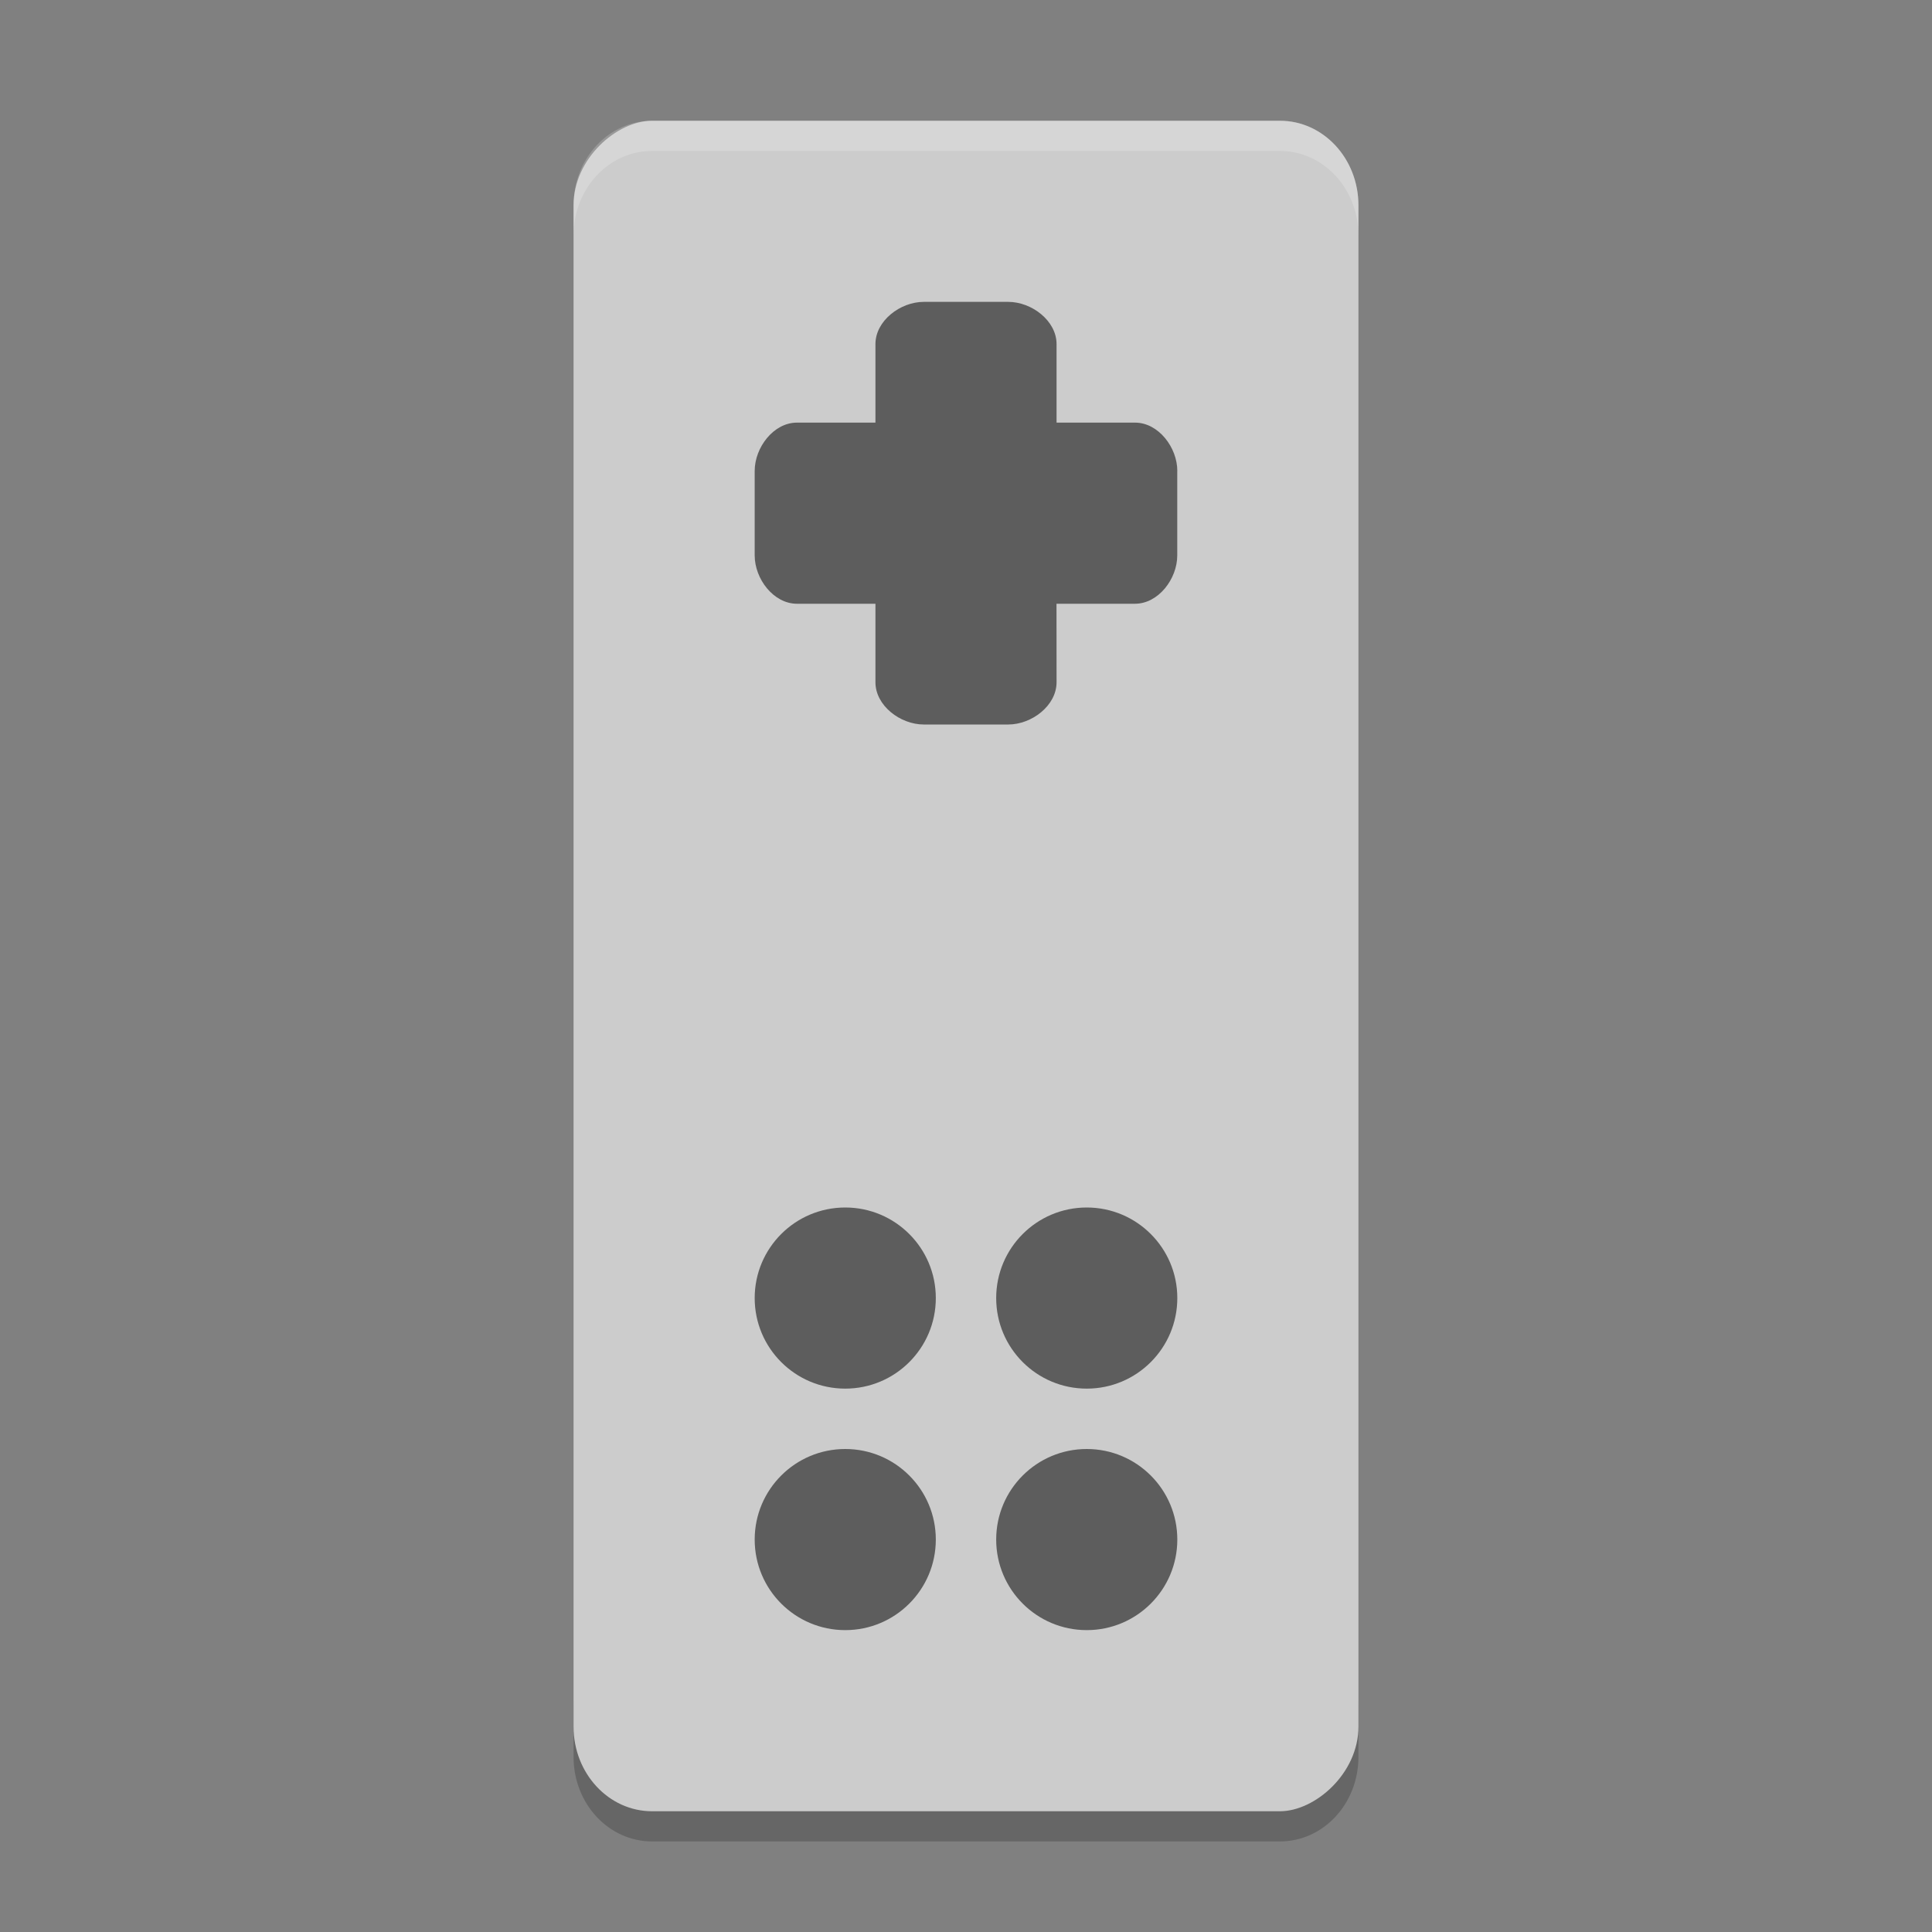 <?xml version="1.0" encoding="UTF-8" standalone="no"?>
<svg xmlns="http://www.w3.org/2000/svg" height="64" width="64" version="1">
 <rect width="100%" height="100%" fill="#808080" stroke="none"/>
 <path style="opacity:0.2" d="m 19,56.2 0,2 c 0,1.55 1.161,2.8 2.602,2.8 l 20.796,0 C 43.838,61 45,59.75 45,58.2 l 0,-2 C 45,57.75 43.838,59 42.398,59 L 21.602,59 C 20.161,59 19,57.75 19,56.2 Z"/>
 <rect style="fill:#cccccc" ry="2.6" rx="2.8" transform="matrix(0,1,-1,0,0,0)" height="26" width="56" y="-45" x="4"/>
 <path style="fill:#5d5d5d" d="m 39,15.6 c -4e-6,-0.776 -0.624,-1.6 -1.4,-1.6 l -2.6,3.6e-5 -3.4e-5,-2.6 c 0,-0.776 -0.824,-1.4 -1.6,-1.4 l -2.8,3.4e-5 c -0.776,6e-6 -1.6,0.624 -1.6,1.4 l 3.4e-5,2.6 -2.6,3.6e-5 c -0.776,0 -1.4,0.824 -1.4,1.6 l 3.6e-5,2.8 c 2e-6,0.776 0.624,1.6 1.4,1.6 l 2.6,-3.6e-5 3.6e-5,2.6 c 2e-6,0.776 0.824,1.4 1.6,1.4 l 2.8,-3.6e-5 c 0.776,-4e-6 1.6,-0.624 1.6,-1.4 l -0.002,-2.6 2.599,-8.8e-5 c 0.776,1.54e-4 1.401,-0.823 1.401,-1.599 l -3.8e-5,-2.8 z"/>
 <circle style="fill:#5d5d5d" transform="matrix(0,1,-1,0,0,0)" cy="-36" cx="51" r="3"/>
 <circle style="fill:#5d5d5d" transform="matrix(0,1,-1,0,0,0)" cy="-36" cx="43" r="3"/>
 <circle style="fill:#5d5d5d" transform="matrix(0,1,-1,0,0,0)" cy="-28" cx="51" r="3"/>
 <circle style="fill:#5d5d5d" transform="matrix(0,1,-1,0,0,0)" cy="-28" cx="43" r="3"/>
 <path style="opacity:0.2;fill:#ffffff" d="M 21.602 4 C 20.161 4 19 5.25 19 6.801 L 19 7.801 C 19 6.25 20.161 5 21.602 5 L 42.398 5 C 43.838 5 45 6.25 45 7.801 L 45 6.801 C 45 5.25 43.838 4 42.398 4 L 21.602 4 z"/>
</svg>
